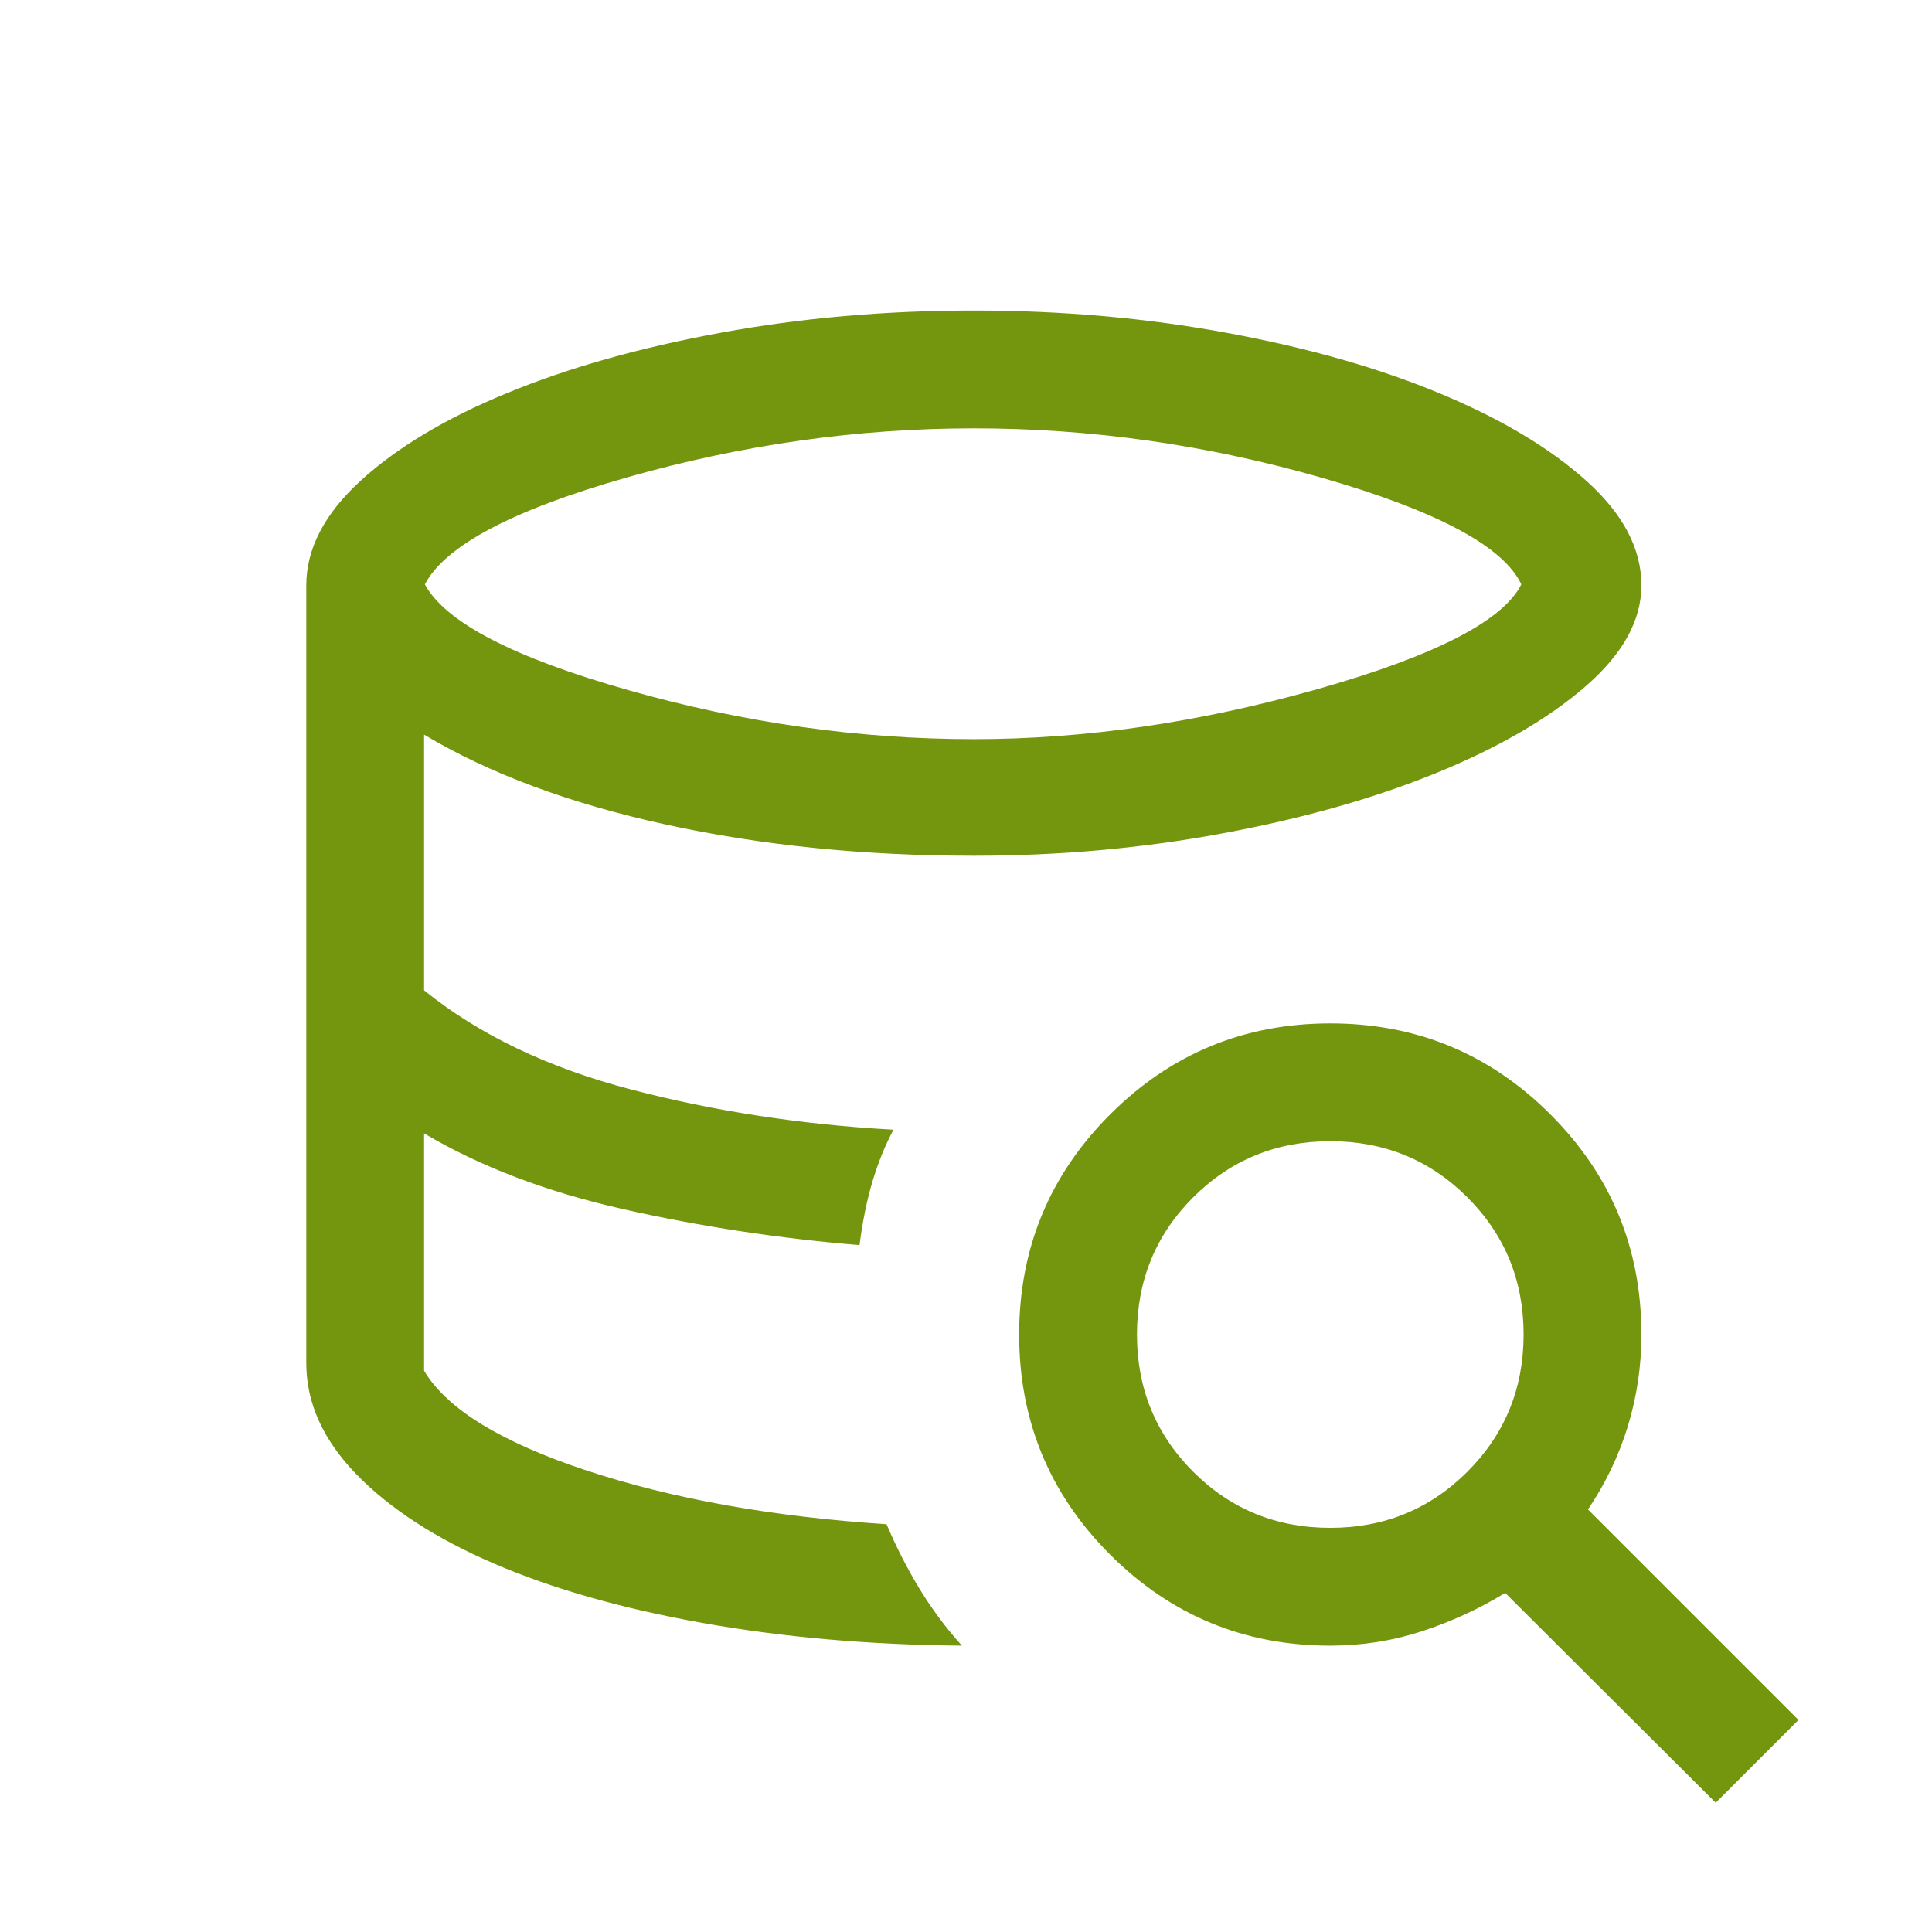 <svg width="41" height="41" viewBox="0 0 41 41" fill="none" xmlns="http://www.w3.org/2000/svg">
<mask id="mask0_2071_98" style="mask-type:alpha" maskUnits="userSpaceOnUse" x="0" y="0" width="41" height="41">
<rect x="0.667" y="0.756" width="40" height="40" fill="#D9D9D9"/>
</mask>
<g mask="url(#mask0_2071_98)">
<path d="M20.667 15.686C23.024 15.686 25.451 15.333 27.95 14.627C30.449 13.92 31.894 13.178 32.285 12.401C31.905 11.595 30.496 10.842 28.058 10.141C25.62 9.44 23.156 9.09 20.667 9.09C18.203 9.09 15.753 9.436 13.318 10.128C10.881 10.821 9.447 11.578 9.016 12.401C9.454 13.206 10.895 13.955 13.338 14.647C15.782 15.34 18.224 15.686 20.667 15.686ZM18.814 32.346C19.017 32.825 19.248 33.278 19.508 33.707C19.768 34.135 20.069 34.541 20.413 34.923C18.45 34.906 16.615 34.745 14.909 34.441C13.203 34.136 11.73 33.718 10.49 33.184C9.251 32.651 8.276 32.019 7.566 31.289C6.855 30.558 6.5 29.771 6.5 28.929V12.423C6.5 11.645 6.885 10.904 7.655 10.2C8.426 9.496 9.462 8.876 10.765 8.34C12.067 7.803 13.574 7.378 15.287 7.063C17 6.747 18.793 6.59 20.667 6.59C22.53 6.59 24.318 6.747 26.03 7.063C27.743 7.378 29.25 7.806 30.553 8.348C31.855 8.889 32.894 9.51 33.67 10.209C34.446 10.907 34.833 11.645 34.833 12.423C34.833 13.169 34.435 13.886 33.638 14.574C32.841 15.262 31.783 15.874 30.465 16.41C29.146 16.947 27.636 17.372 25.934 17.687C24.232 18.003 22.476 18.16 20.667 18.16C18.327 18.16 16.144 17.939 14.117 17.495C12.09 17.052 10.385 16.417 9 15.59V21.016C10.164 21.958 11.631 22.66 13.399 23.122C15.167 23.583 17.021 23.867 18.962 23.974C18.793 24.284 18.647 24.64 18.524 25.043C18.401 25.446 18.307 25.906 18.24 26.423C16.531 26.282 14.862 26.028 13.234 25.662C11.606 25.296 10.194 24.759 9 24.052V29.09C9.485 29.902 10.637 30.608 12.457 31.209C14.276 31.809 16.395 32.188 18.814 32.346ZM36.41 38.257L31.942 33.804C31.385 34.144 30.794 34.416 30.17 34.619C29.546 34.822 28.9 34.923 28.231 34.923C26.404 34.923 24.847 34.279 23.559 32.992C22.272 31.705 21.628 30.148 21.628 28.321C21.628 26.494 22.272 24.936 23.559 23.649C24.847 22.362 26.404 21.718 28.231 21.718C30.058 21.718 31.615 22.362 32.902 23.649C34.19 24.936 34.833 26.494 34.833 28.321C34.833 28.99 34.737 29.639 34.545 30.268C34.352 30.897 34.07 31.485 33.699 32.032L38.167 36.5L36.41 38.257ZM28.231 32.423C29.376 32.423 30.346 32.026 31.141 31.231C31.936 30.436 32.333 29.466 32.333 28.321C32.333 27.175 31.936 26.205 31.141 25.41C30.346 24.616 29.376 24.218 28.231 24.218C27.086 24.218 26.115 24.616 25.32 25.41C24.526 26.205 24.128 27.175 24.128 28.321C24.128 29.466 24.526 30.436 25.32 31.231C26.115 32.026 27.086 32.423 28.231 32.423Z" fill="#74950E"/>
</g>
</svg>
